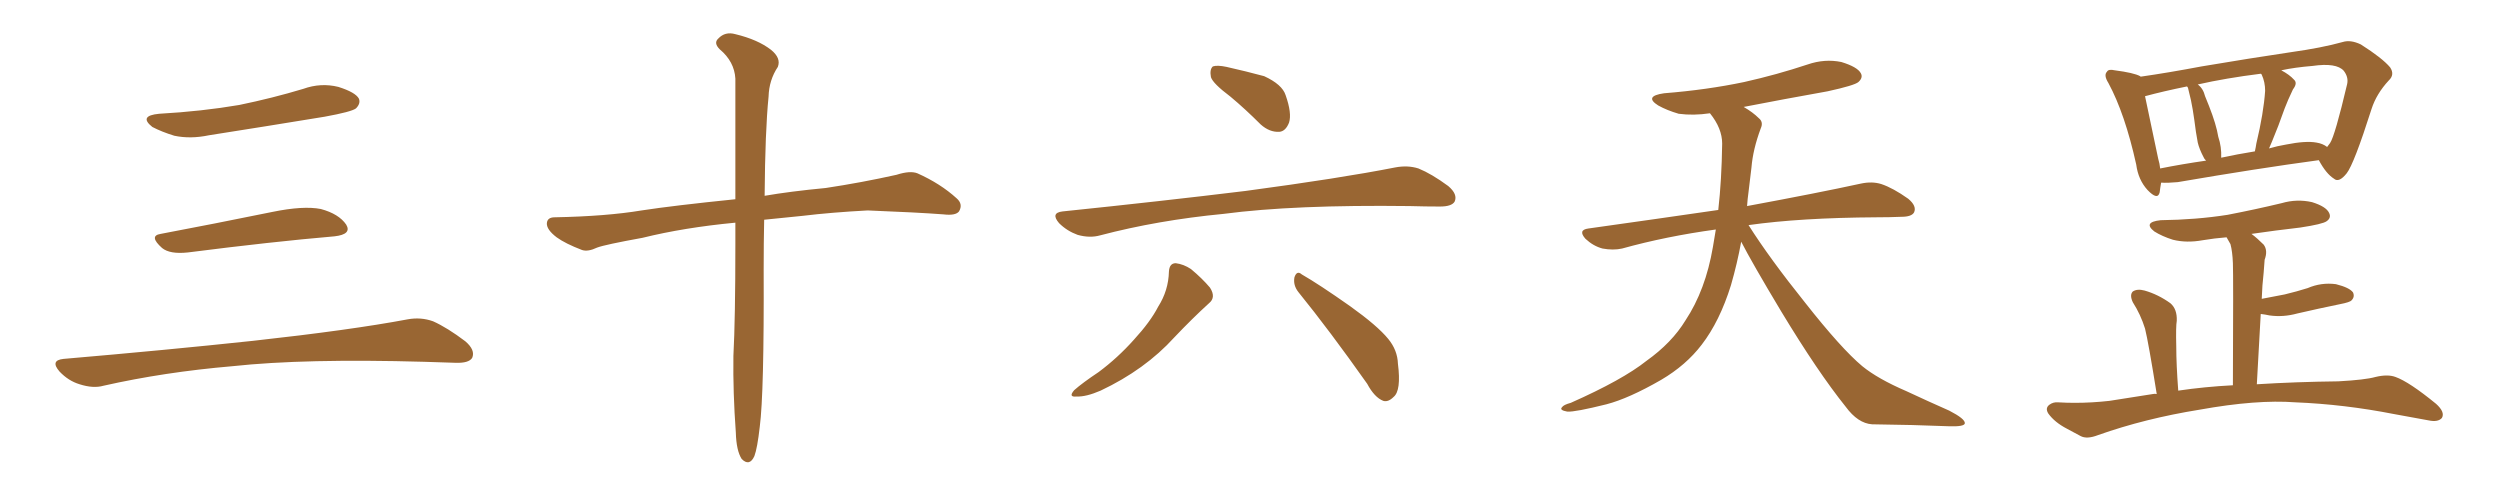 <svg xmlns="http://www.w3.org/2000/svg" xmlns:xlink="http://www.w3.org/1999/xlink" width="750" height="150"><path fill="#996633" padding="10" d="M47.75 34.13L47.75 34.13Q60.64 33.40 71.78 31.49L71.78 31.49Q81.74 29.44 90.97 26.66L90.97 26.66Q96.24 24.76 101.51 26.07L101.51 26.07Q106.64 27.69 107.67 29.59L107.67 29.59Q108.25 31.05 106.79 32.52L106.79 32.52Q105.47 33.54 97.41 35.01L97.41 35.01Q79.54 37.94 62.70 40.58L62.70 40.58Q57.13 41.75 52.29 40.72L52.29 40.72Q48.49 39.55 45.70 38.09L45.70 38.09Q41.46 34.72 47.75 34.13ZM48.19 70.17L48.19 70.17Q63.72 67.24 81.74 63.57L81.74 63.57Q90.97 61.67 96.24 62.70L96.24 62.70Q101.66 64.16 103.86 67.38L103.86 67.38Q105.62 70.31 100.34 70.90L100.34 70.90Q81.59 72.51 56.40 75.73L56.40 75.73Q50.98 76.32 48.63 74.41L48.63 74.41Q44.53 70.75 48.19 70.17ZM19.04 107.67L19.04 107.67L19.04 107.67Q49.80 105.03 75.88 102.25L75.88 102.25Q105.18 99.02 122.31 95.80L122.31 95.80Q126.27 95.07 129.93 96.39L129.93 96.39Q134.18 98.29 139.60 102.39L139.60 102.39Q142.68 105.03 141.65 107.37L141.65 107.37Q140.63 108.98 136.67 108.84L136.67 108.84Q132.28 108.69 127.29 108.54L127.29 108.54Q91.41 107.52 69.73 109.86L69.73 109.86Q49.22 111.62 31.05 115.72L31.05 115.72Q27.98 116.60 23.88 115.28L23.88 115.28Q20.51 114.26 17.87 111.47L17.87 111.47Q14.94 108.11 19.04 107.67ZM220.61 66.80L220.61 66.80L220.61 66.80Q205.22 68.26 192.77 71.34L192.77 71.34Q181.49 73.39 179.15 74.27L179.15 74.27Q176.37 75.59 174.61 75L174.61 75Q169.63 73.10 166.99 71.19L166.99 71.19Q163.92 68.85 164.06 66.94L164.06 66.94Q164.21 65.19 166.41 65.19L166.41 65.19Q181.93 64.89 192.48 63.13L192.48 63.13Q202.00 61.67 220.61 59.77L220.61 59.77Q220.61 36.47 220.61 23.58L220.61 23.58Q220.31 18.46 215.92 14.79L215.92 14.79Q214.01 12.89 215.48 11.57L215.48 11.57Q217.53 9.38 220.61 10.25L220.61 10.25Q227.34 11.87 231.30 14.94L231.30 14.94Q234.38 17.43 233.35 20.07L233.35 20.07Q230.71 24.02 230.57 29.00L230.57 29.00Q229.54 39.26 229.39 58.74L229.39 58.74Q237.01 57.42 247.71 56.40L247.71 56.40Q258.40 54.79 268.95 52.44L268.95 52.44Q273.05 51.12 275.24 52.00L275.24 52.00Q282.13 55.08 286.96 59.47L286.96 59.47Q289.01 61.23 287.70 63.43L287.70 63.43Q286.67 64.75 283.01 64.31L283.01 64.31Q275.24 63.72 260.30 63.13L260.30 63.13Q249.32 63.72 240.82 64.75L240.82 64.75Q235.11 65.33 229.25 65.92L229.25 65.92Q229.10 72.80 229.10 80.86L229.10 80.86Q229.25 117.92 227.93 128.03L227.93 128.03Q227.20 134.47 226.32 136.82L226.32 136.82Q224.85 140.04 222.51 137.70L222.51 137.70Q220.90 135.21 220.75 129.79L220.75 129.79Q219.87 117.77 220.02 106.79L220.02 106.79Q220.61 95.65 220.61 73.10L220.61 73.10Q220.61 69.58 220.61 66.80ZM369.14 29.00L369.14 29.00Q363.87 25.05 363.28 23.14L363.28 23.14Q362.84 20.80 363.87 19.92L363.87 19.92Q365.19 19.48 367.97 20.07L367.97 20.07Q373.83 21.39 379.25 22.85L379.25 22.85Q384.67 25.34 385.69 28.56L385.69 28.56Q387.60 33.98 386.72 36.77L386.72 36.77Q385.69 39.40 383.79 39.55L383.79 39.55Q380.86 39.70 378.22 37.35L378.22 37.35Q373.54 32.67 369.14 29.00ZM318.75 63.43L318.75 63.43Q348.49 60.35 373.68 57.28L373.68 57.28Q402.10 53.47 418.51 50.24L418.51 50.24Q422.31 49.51 425.54 50.54L425.54 50.54Q429.49 52.15 434.47 55.81L434.47 55.81Q437.40 58.30 436.38 60.50L436.38 60.50Q435.50 61.96 431.98 61.96L431.98 61.96Q427.73 61.96 422.90 61.82L422.90 61.82Q388.18 61.38 367.09 64.16L367.09 64.16Q347.31 66.06 330.03 70.61L330.03 70.61Q326.95 71.48 323.29 70.46L323.29 70.46Q320.07 69.29 317.72 66.94L317.72 66.94Q315.09 63.87 318.75 63.43ZM350.68 81.45L350.68 81.45Q350.83 78.96 352.73 78.96L352.73 78.96Q355.08 79.25 357.28 80.71L357.28 80.71Q360.64 83.50 362.99 86.28L362.99 86.28Q364.89 89.21 362.70 90.97L362.70 90.97Q357.71 95.51 352.29 101.22L352.29 101.22Q343.51 110.89 330.18 117.19L330.18 117.19Q325.78 119.09 323.00 118.95L323.00 118.95Q320.36 119.24 322.27 117.04L322.27 117.04Q324.76 114.84 329.59 111.62L329.59 111.62Q335.30 107.37 340.14 101.95L340.14 101.95Q345.12 96.53 347.46 91.99L347.46 91.99Q350.54 87.16 350.68 81.45ZM389.50 87.60L389.50 87.60L389.50 87.60Q387.89 85.55 388.33 83.20L388.33 83.20Q389.06 81.01 390.53 82.32L390.53 82.32Q395.65 85.25 405.03 91.85L405.03 91.85Q413.23 97.71 416.46 101.66L416.46 101.66Q419.24 105.03 419.38 109.13L419.38 109.13Q420.41 117.19 418.07 119.09L418.07 119.09Q416.46 120.70 414.99 120.26L414.99 120.26Q412.35 119.24 410.16 115.14L410.16 115.14Q398.88 99.17 389.50 87.60ZM522.36 72.51L522.36 72.51L522.36 72.51Q521.19 78.96 519.29 85.55L519.29 85.55Q515.92 96.39 510.50 103.42L510.50 103.42Q505.81 109.57 498.34 113.96L498.34 113.96Q488.67 119.53 481.93 121.29L481.93 121.29Q472.56 123.63 470.21 123.49L470.21 123.49Q467.72 123.05 468.60 122.17L468.60 122.17Q469.04 121.44 471.24 120.85L471.24 120.85Q486.77 113.96 493.95 108.25L493.95 108.25Q501.56 102.83 505.66 96.09L505.66 96.09Q511.67 87.01 513.87 74.12L513.87 74.12Q514.31 71.48 514.75 68.85L514.75 68.85Q499.80 70.90 486.62 74.56L486.62 74.56Q483.98 75.15 480.76 74.56L480.76 74.56Q477.98 73.83 475.63 71.63L475.63 71.63Q473.29 68.99 476.51 68.55L476.51 68.55Q497.31 65.63 515.48 62.99L515.48 62.99Q516.50 54.05 516.65 43.07L516.65 43.07Q516.65 38.53 512.99 33.98L512.99 33.98Q508.01 34.72 503.61 34.13L503.61 34.13Q500.10 33.11 497.46 31.64L497.46 31.64Q493.07 28.86 499.22 27.98L499.22 27.98Q512.11 26.95 523.24 24.61L523.24 24.61Q533.06 22.41 542.29 19.34L542.29 19.34Q547.41 17.58 552.39 18.60L552.39 18.60Q557.23 20.07 558.25 21.97L558.25 21.97Q558.98 23.29 557.52 24.61L557.52 24.61Q556.35 25.63 548.29 27.39L548.29 27.39Q535.11 29.74 523.10 32.08L523.10 32.08Q525.88 33.69 527.64 35.45L527.64 35.45Q529.10 36.62 528.22 38.53L528.22 38.53Q525.88 44.82 525.44 50.24L525.44 50.24Q525 53.61 524.56 57.57L524.56 57.57Q524.27 59.62 524.12 61.82L524.12 61.82Q545.51 57.86 558.25 55.08L558.25 55.08Q561.62 54.35 564.40 55.22L564.40 55.22Q567.92 56.40 572.46 59.62L572.46 59.62Q575.10 61.82 574.22 63.72L574.22 63.72Q573.49 65.04 570.41 65.04L570.41 65.04Q566.89 65.19 562.94 65.19L562.94 65.19Q540.09 65.33 524.56 67.53L524.56 67.53Q530.86 77.49 541.55 90.82L541.55 90.82Q552.39 104.59 558.69 109.86L558.69 109.86Q563.38 113.67 571.88 117.33L571.88 117.33Q578.47 120.41 584.77 123.19L584.77 123.19Q589.60 125.68 589.45 127.00L589.45 127.00Q589.31 128.03 584.77 127.88L584.77 127.88Q574.07 127.44 561.62 127.29L561.62 127.29Q557.37 127.00 553.71 122.02L553.71 122.02Q545.36 111.62 534.38 93.46L534.38 93.46Q525.59 78.81 522.36 72.51ZM648.34 54.79L648.34 54.79Q648.05 56.40 647.90 57.71L647.90 57.71Q647.31 60.21 644.24 56.98L644.24 56.98Q641.46 53.91 640.87 49.37L640.87 49.37Q637.50 34.13 632.52 24.90L632.52 24.90Q631.05 22.56 632.08 21.53L632.08 21.53Q632.52 20.65 634.42 21.09L634.42 21.09Q640.14 21.83 642.04 22.85L642.04 22.85Q642.04 22.85 642.19 23.00L642.19 23.00Q650.39 21.83 660.50 19.92L660.50 19.92Q675.29 17.43 687.16 15.67L687.16 15.67Q696.53 14.36 702.83 12.60L702.83 12.60Q705.18 11.87 708.25 13.33L708.25 13.33Q714.70 17.43 717.04 20.21L717.04 20.21Q718.51 22.41 716.60 24.17L716.60 24.17Q712.94 28.13 711.47 32.67L711.47 32.67L711.47 32.67Q706.20 49.22 704.00 52.00L704.00 52.00Q701.66 54.93 700.20 53.61L700.20 53.61Q697.85 52.15 695.65 48.05L695.65 48.05Q677.20 50.54 653.32 54.64L653.32 54.64Q650.24 54.93 648.34 54.79ZM694.92 42.77L694.92 42.77Q696.83 43.07 698.14 44.09L698.14 44.09Q698.58 43.51 699.02 42.92L699.02 42.92Q700.49 40.72 704.15 25.20L704.15 25.20Q704.59 23.14 703.13 21.24L703.13 21.24Q700.93 18.75 693.75 19.78L693.75 19.78Q688.48 20.21 684.38 21.09L684.38 21.09Q686.87 22.41 688.18 23.88L688.18 23.88Q689.36 24.90 687.89 26.81L687.89 26.81Q686.28 30.18 685.40 32.52L685.40 32.52Q683.50 37.94 681.59 42.48L681.59 42.48Q681.15 43.51 680.71 44.53L680.71 44.53Q683.20 43.80 685.84 43.36L685.84 43.36Q691.70 42.19 694.92 42.77ZM666.36 47.31L666.36 47.31Q671.04 46.29 676.46 45.41L676.46 45.41Q676.76 44.09 676.90 43.07L676.90 43.07Q679.10 33.84 679.54 27.25L679.54 27.25Q679.54 24.61 678.52 22.41L678.52 22.41Q678.37 22.12 678.22 22.12L678.22 22.12Q667.68 23.44 659.33 25.34L659.33 25.34Q660.94 26.51 661.52 28.86L661.52 28.86Q662.11 30.32 662.70 31.79L662.70 31.79Q664.89 37.35 665.48 41.02L665.48 41.02Q666.50 44.09 666.36 47.31ZM648.05 50.54L648.05 50.54Q654.64 49.22 661.82 48.19L661.82 48.19Q661.23 47.61 661.08 47.17L661.08 47.17Q659.77 44.68 659.33 42.77L659.33 42.77Q658.74 39.70 658.30 36.04L658.30 36.04Q657.86 32.81 657.28 30.03L657.28 30.03Q656.84 28.27 656.40 26.37L656.40 26.37Q656.25 26.07 656.10 25.93L656.10 25.93Q648.93 27.39 643.51 28.86L643.51 28.86Q644.68 34.42 647.46 47.61L647.46 47.61Q647.90 49.07 648.05 50.54ZM647.02 118.21L647.02 118.21L647.02 118.21Q644.53 102.69 643.51 98.58L643.51 98.58Q642.19 94.34 639.84 90.67L639.84 90.67Q638.82 88.48 639.84 87.45L639.84 87.45Q641.16 86.57 643.36 87.16L643.36 87.16Q647.46 88.33 651.12 90.97L651.12 90.97Q653.17 92.72 653.03 96.24L653.03 96.24Q652.73 97.85 652.88 104.00L652.88 104.00Q652.88 109.28 653.47 117.19L653.47 117.19Q661.38 116.02 669.87 115.58L669.87 115.58Q670.02 82.62 669.87 78.96L669.87 78.96Q669.73 75.44 669.14 73.24L669.14 73.24Q668.55 72.22 667.97 71.19L667.97 71.19Q664.31 71.48 660.79 72.07L660.79 72.07Q655.96 72.95 651.86 71.92L651.86 71.92Q648.63 70.90 646.29 69.43L646.29 69.43Q642.77 66.65 648.19 66.06L648.19 66.06Q658.89 65.92 668.26 64.45L668.26 64.45Q676.61 62.84 684.52 60.94L684.52 60.94Q689.06 59.62 693.60 60.64L693.60 60.64Q697.85 61.96 698.73 63.87L698.73 63.87Q699.46 65.33 698.00 66.36L698.00 66.36Q696.83 67.24 690.09 68.26L690.09 68.26Q682.47 69.14 675.44 70.17L675.44 70.17Q677.20 71.48 679.10 73.39L679.10 73.39Q680.42 75.15 679.39 77.93L679.39 77.93Q679.25 79.54 679.10 81.74L679.10 81.74Q678.66 85.55 678.52 89.65L678.52 89.65Q682.18 88.92 685.40 88.33L685.40 88.33Q689.06 87.45 692.29 86.43L692.29 86.43Q696.39 84.67 700.78 85.25L700.78 85.25Q704.88 86.28 705.91 87.74L705.91 87.74Q706.49 89.06 705.47 90.09L705.47 90.09Q705.03 90.67 701.95 91.26L701.95 91.26Q695.51 92.58 689.21 94.04L689.21 94.04Q684.96 95.21 680.86 94.63L680.86 94.63Q679.54 94.34 678.22 94.19L678.22 94.19Q677.64 103.86 677.05 115.28L677.05 115.28Q688.77 114.55 701.51 114.40L701.51 114.40Q709.57 113.96 712.65 113.09L712.65 113.09Q716.31 112.21 718.65 113.09L718.65 113.09Q722.75 114.55 730.81 121.14L730.81 121.14Q733.59 123.63 732.57 125.39L732.57 125.39Q731.40 126.71 728.61 126.12L728.61 126.12Q723.05 125.10 718.21 124.22L718.21 124.22Q703.27 121.29 688.62 120.70L688.62 120.70Q677.05 119.82 659.91 122.90L659.91 122.90Q643.51 125.54 629.44 130.52L629.44 130.52Q626.07 131.84 624.17 130.81L624.17 130.81Q621.97 129.64 620.07 128.61L620.07 128.61Q616.41 126.71 614.50 124.07L614.50 124.07Q613.48 122.46 614.79 121.44L614.79 121.44Q615.97 120.56 617.43 120.70L617.43 120.70Q620.07 120.85 622.41 120.85L622.41 120.85Q627.54 120.85 632.81 120.26L632.81 120.26Q639.55 119.24 645.85 118.21L645.85 118.21Q646.44 118.07 647.02 118.21Z"/></svg>